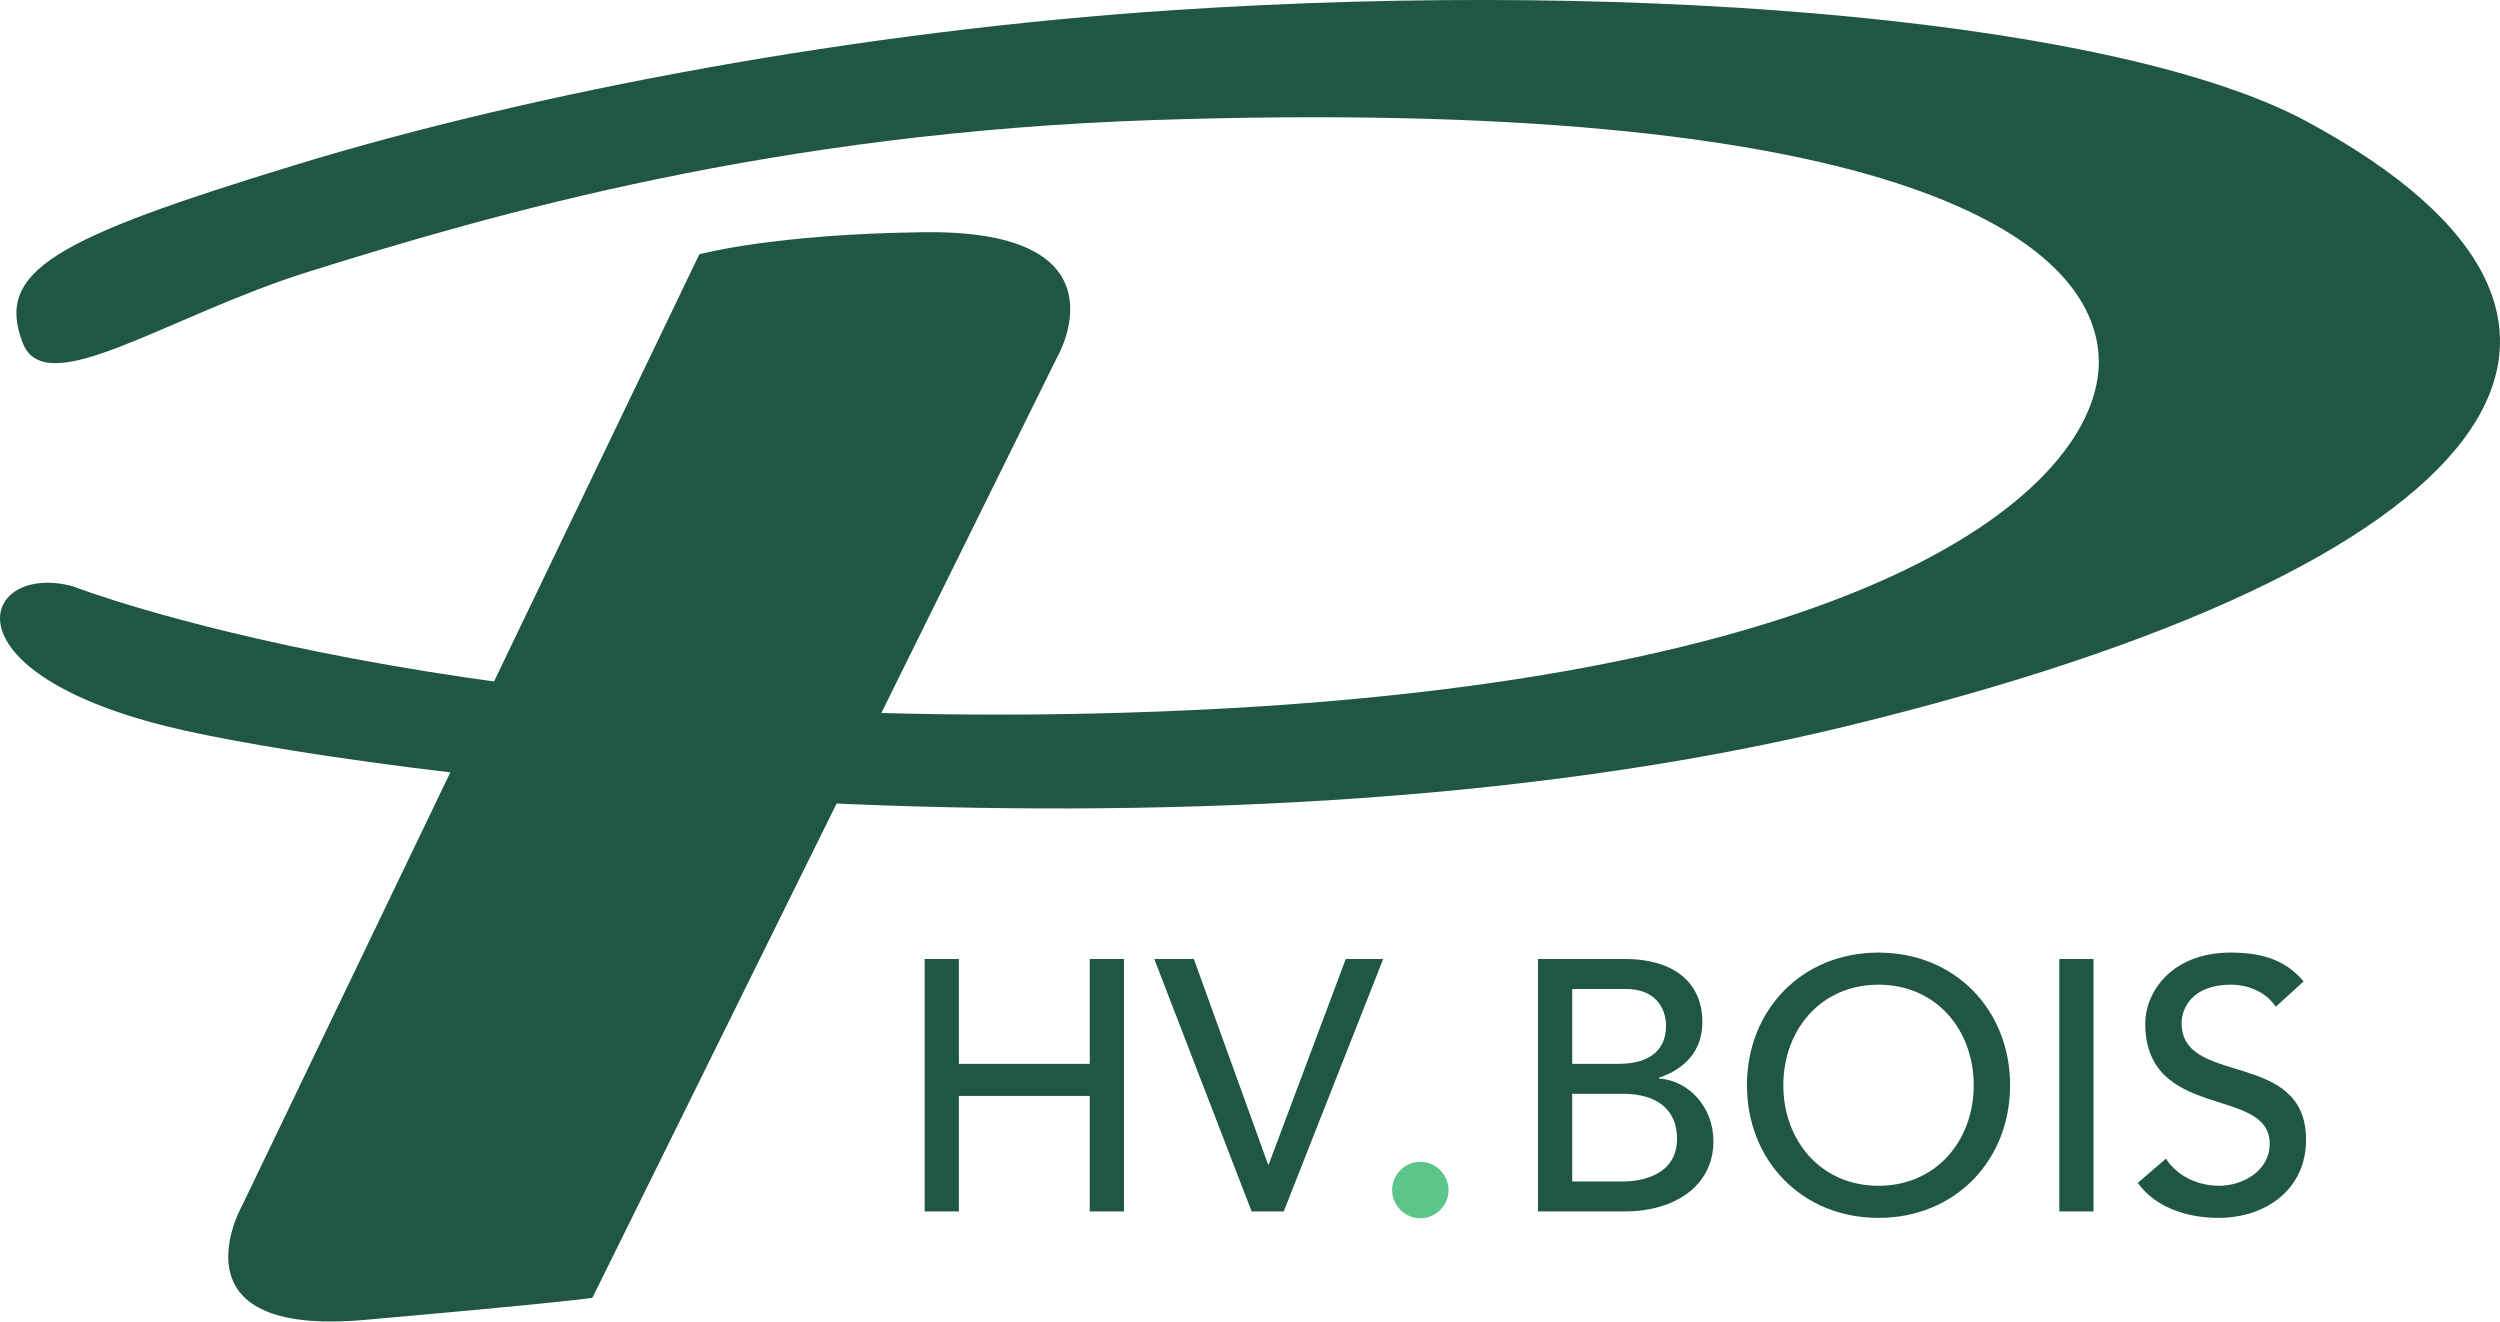 <?xml version="1.0" encoding="UTF-8" standalone="no"?>
<svg xmlns="http://www.w3.org/2000/svg" height="251.947" width="476.627">
    <path d="M58.963 51.761c35.56-11.137 88.834-26.453 160.766-28.866 138.196-4.636 178.968 21.373 180.375 44.924 1.407 23.55-39.717 62.566-179.261 67.838-132.973 5.023-207.03-23.904-207.03-23.904-17.223-4.568-25.166 15.941 17.927 26.715 33.743 8.435 194.377 30.58 320.21 0 125.833-30.581 158.874-76.976 87.871-115.288C404.752 4.256 315.337-4.084 224.004 1.913 163.588 5.883 101.743 17.57 56.343 31.44 10.339 45.495-.951 51.65 4.32 65.359c4.375 11.376 27.32-5.04 54.642-13.598" fill="#205645"/>
    <path d="M133.323 48.488l-87.171 181.37S31.966 254.931 69.35 251.65c38.683-3.395 43.585-4.218 43.585-4.218l88.578-179.262s14.342-24.372-25.308-23.9c-28.836.344-42.882 4.217-42.882 4.217M176.288 182.836h6.525v19.985h24.947v-19.985h6.527v48.128h-6.527V208.94h-24.947v22.024h-6.525v-48.128M220.065 182.836h7.546l14.14 39.156h.137l14.684-39.156h7.135l-18.964 48.128h-6.118l-18.56-48.128" fill="#205645"/>
    <path d="M265.403 226.885c0-2.938 2.446-5.384 5.38-5.384 2.936 0 5.386 2.446 5.386 5.384 0 2.936-2.45 5.385-5.386 5.385-2.934 0-5.38-2.449-5.38-5.385" fill="#5bc58a"/>
    <path d="M293.224 182.836h16.721c8.359 0 14.615 3.876 14.615 12.034 0 5.506-3.404 8.97-8.296 10.602v.136c5.777.407 10.401 5.507 10.401 11.963 0 8.636-7.545 13.393-16.924 13.393h-16.517zm6.523 19.985h8.904c4.964 0 8.974-1.972 8.974-7.205 0-3.808-2.38-7.068-7.614-7.068h-10.264zm0 22.432h9.584c3.944 0 10.398-1.36 10.398-8.156 0-5.71-4.008-8.566-10.329-8.566h-9.653v16.722M333.059 206.9c0-14.276 10.4-25.288 25.081-25.288 14.688 0 25.087 11.012 25.087 25.288 0 14.275-10.399 25.288-25.087 25.288-14.681 0-25.081-11.013-25.081-25.288m43.233 0c0-10.536-7.136-19.17-18.152-19.17-11.01 0-18.147 8.634-18.147 19.17 0 10.536 7.136 19.17 18.147 19.17 11.016 0 18.152-8.634 18.152-19.17M392.61 182.836h6.522v48.128h-6.523v-48.128M412.935 220.902c2.31 3.537 6.322 5.167 10.198 5.167 4.28 0 9.586-2.718 9.586-8.02 0-11.081-23.728-4.216-23.728-22.978 0-5.642 4.76-13.46 16.316-13.46 5.234 0 10.264 1.089 13.866 5.508l-5.301 4.826c-1.632-2.516-4.825-4.214-8.565-4.214-7.206 0-9.382 4.349-9.382 7.34 0 12.169 23.726 4.895 23.726 22.229 0 9.313-7.48 14.888-16.723 14.888-6.184 0-12.099-2.11-15.364-6.664l5.37-4.622" fill="#205645"/>
</svg>